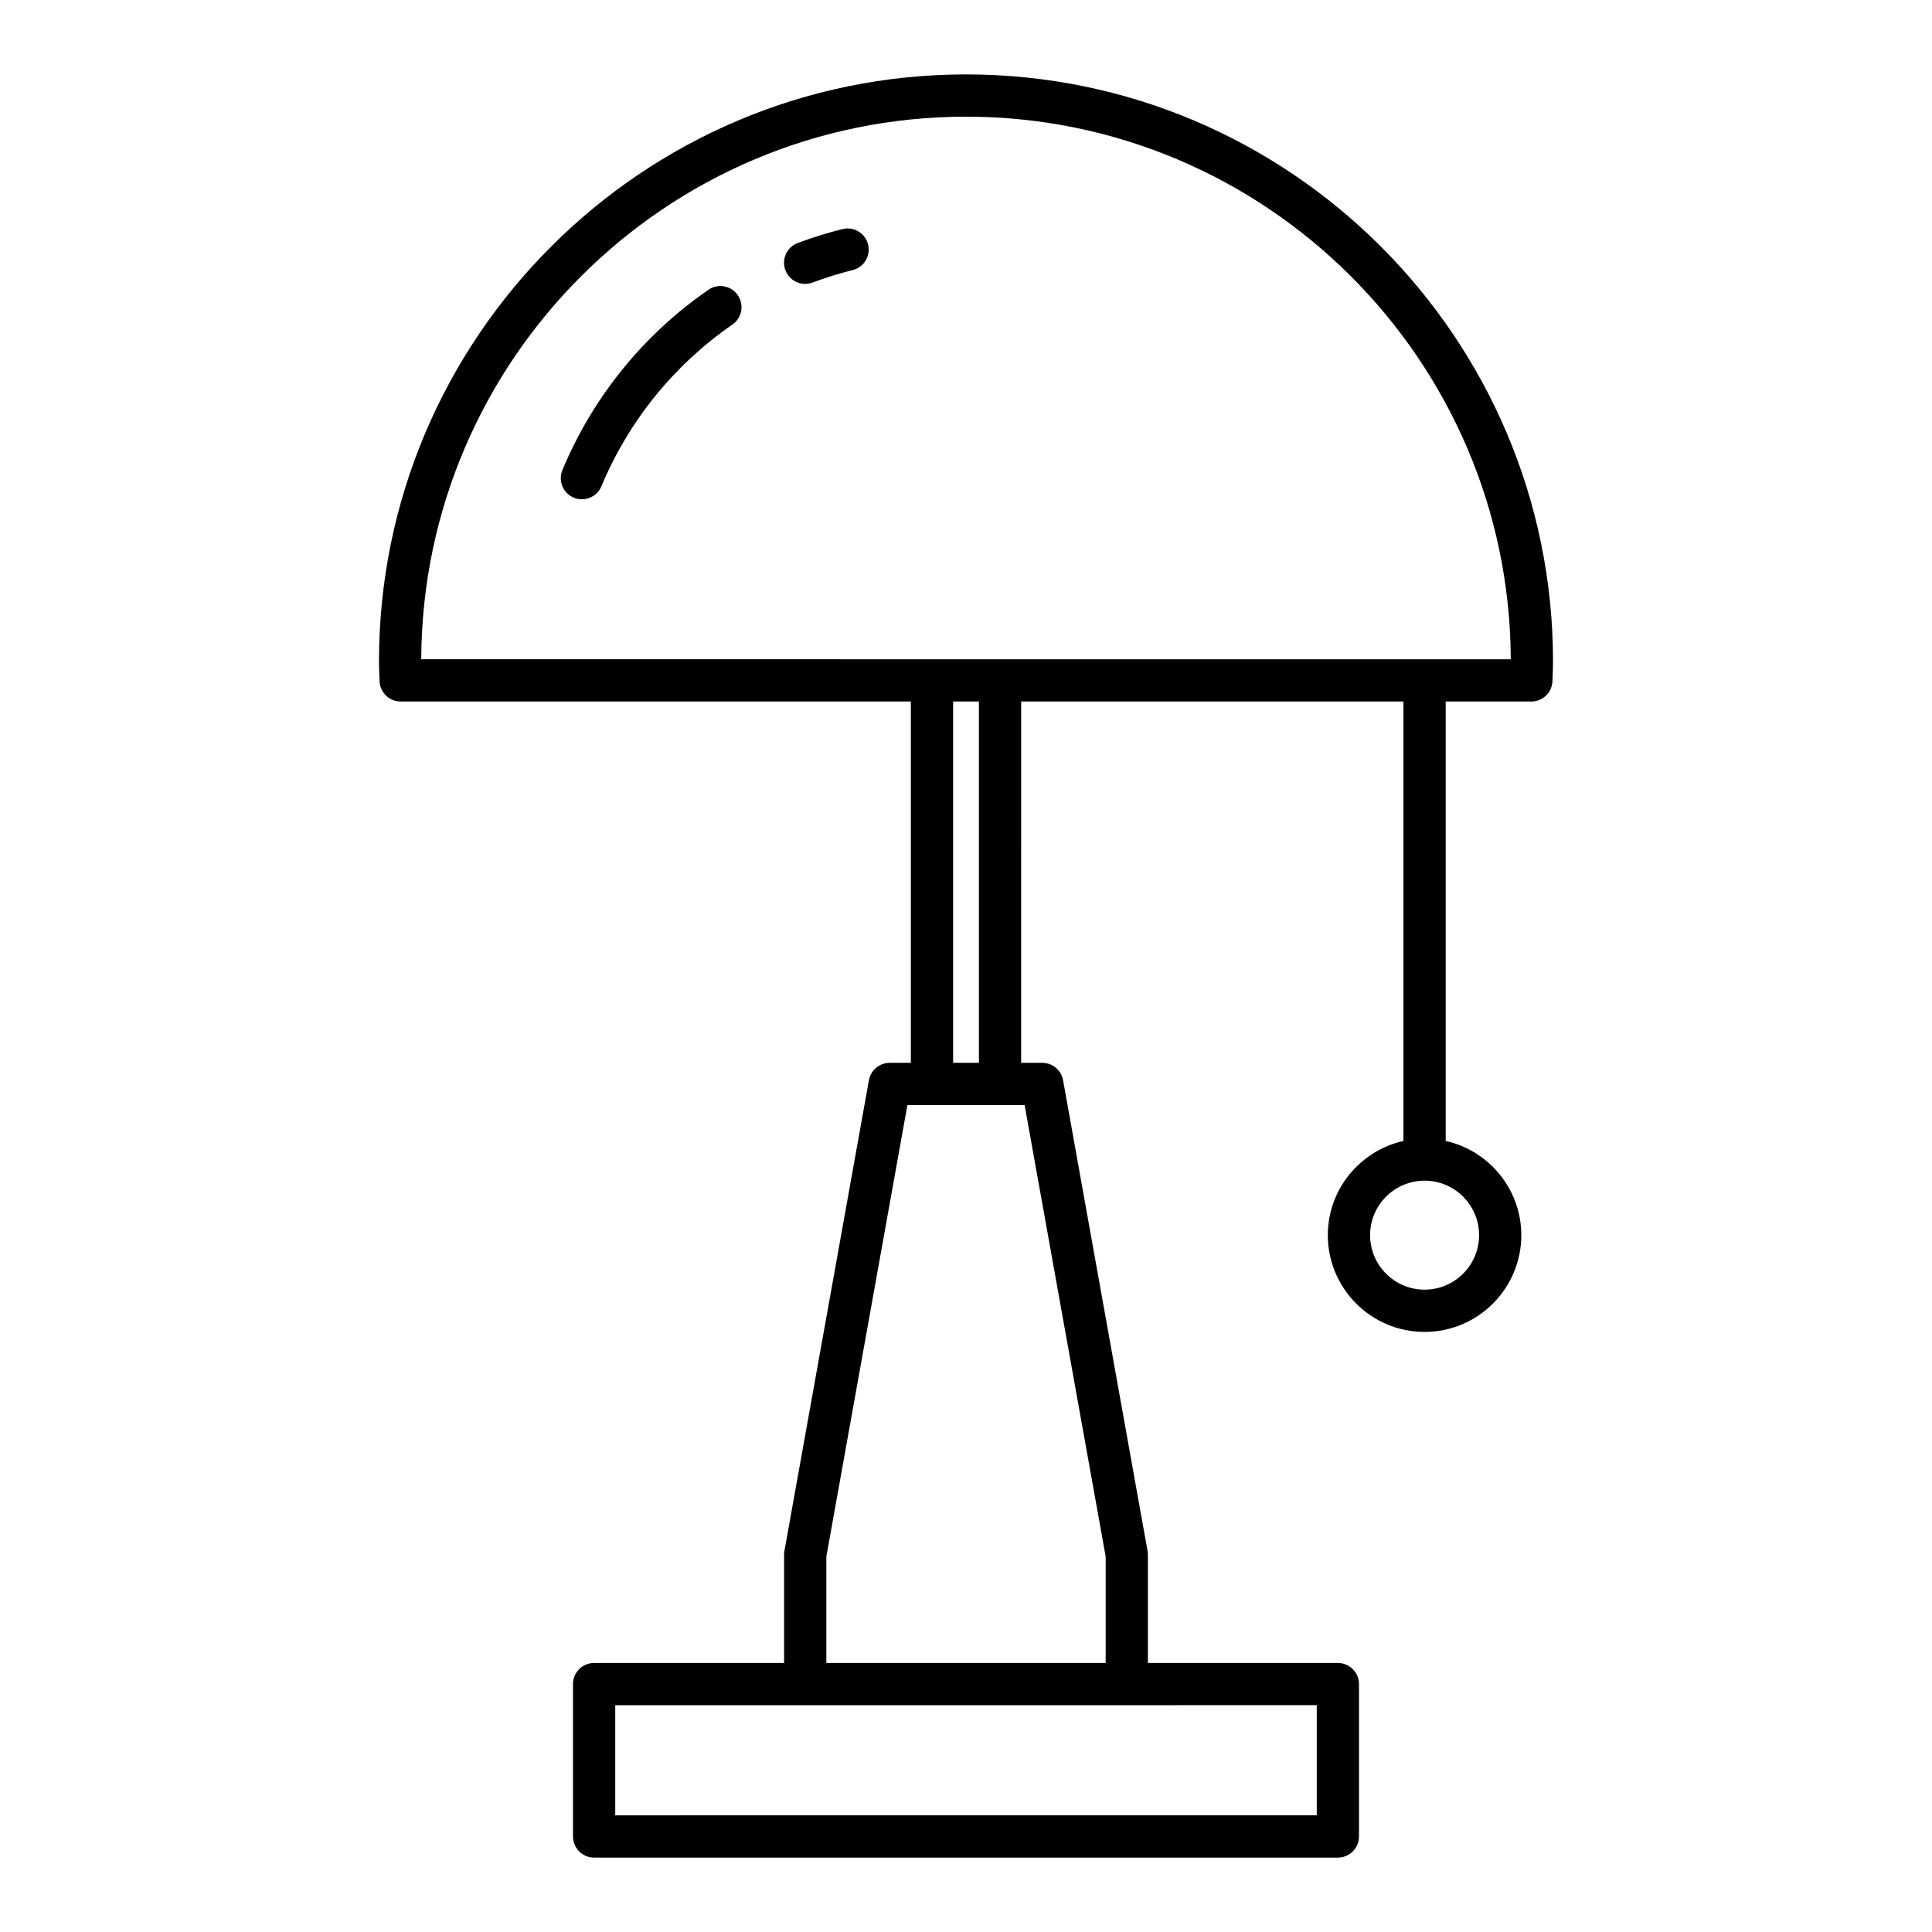 <?xml version="1.0" encoding="UTF-8"?>
<!-- Uploaded to: ICON Repo, www.svgrepo.com, Generator: ICON Repo Mixer Tools -->
<svg fill="#000000" width="800px" height="800px" version="1.1" viewBox="144 144 512 512" xmlns="http://www.w3.org/2000/svg">
 <g>
  <path d="m331.73 220.8c-17.262 11.941-30.637 28.461-38.684 47.766-1.191 2.856 0.16 6.133 3.012 7.32 0.707 0.297 1.434 0.434 2.152 0.434 2.191 0 4.273-1.297 5.168-3.445 7.223-17.324 19.227-32.148 34.719-42.867 2.543-1.758 3.18-5.246 1.418-7.789-1.758-2.547-5.246-3.184-7.785-1.418z"/>
  <path d="m367.27 204.71c-4.008 0.996-7.996 2.234-11.855 3.68-2.894 1.086-4.363 4.309-3.277 7.207 0.844 2.246 2.977 3.637 5.242 3.637 0.652 0 1.316-0.117 1.965-0.359 3.457-1.297 7.031-2.406 10.625-3.301 3-0.746 4.828-3.781 4.082-6.781-0.742-3.004-3.797-4.844-6.781-4.082z"/>
  <path d="m549.82 329.91c3.019 0 5.492-2.391 5.594-5.406l0.051-1.352c0.051-1.281 0.102-2.566 0.102-3.863 0-85.777-69.785-155.57-155.56-155.57s-155.57 69.789-155.57 155.57c0 1.297 0.051 2.582 0.102 3.863l0.051 1.352c0.105 3.016 2.578 5.406 5.594 5.406h135.2v95.75h-5.598c-2.711 0-5.031 1.941-5.512 4.609l-22.395 124.76c-0.059 0.328-0.086 0.66-0.086 0.988v28.684h-50.344c-3.09 0-5.598 2.508-5.598 5.598v40.387c0 3.09 2.508 5.598 5.598 5.598h197.1c3.09 0 5.598-2.508 5.598-5.598v-40.387c0-3.09-2.508-5.598-5.598-5.598h-50.344v-28.684c0-0.332-0.031-0.66-0.086-0.988l-22.395-124.76c-0.477-2.668-2.801-4.609-5.512-4.609h-5.598l0.004-95.75h101.31v116.45c-11.445 2.566-20.039 12.773-20.039 24.98 0 14.137 11.5 25.637 25.637 25.637 14.137 0 25.637-11.5 25.637-25.637 0-12.207-8.594-22.414-20.039-24.98v-116.45zm-56.863 265.98v29.188l-185.91 0.004v-29.188zm-77.422-159.04 21.48 119.66v28.188h-74.023v-28.188l21.48-119.66zm-18.953-11.195v-95.75h6.844v95.75zm139.39 45.676c0 7.961-6.477 14.441-14.441 14.441-7.961 0-14.441-6.477-14.441-14.441 0-7.965 6.477-14.441 14.441-14.441 7.961 0 14.441 6.477 14.441 14.441zm-280.34-152.62c0.309-79.344 64.953-143.79 144.37-143.79s144.06 64.449 144.37 143.8z"/>
 </g>
</svg>